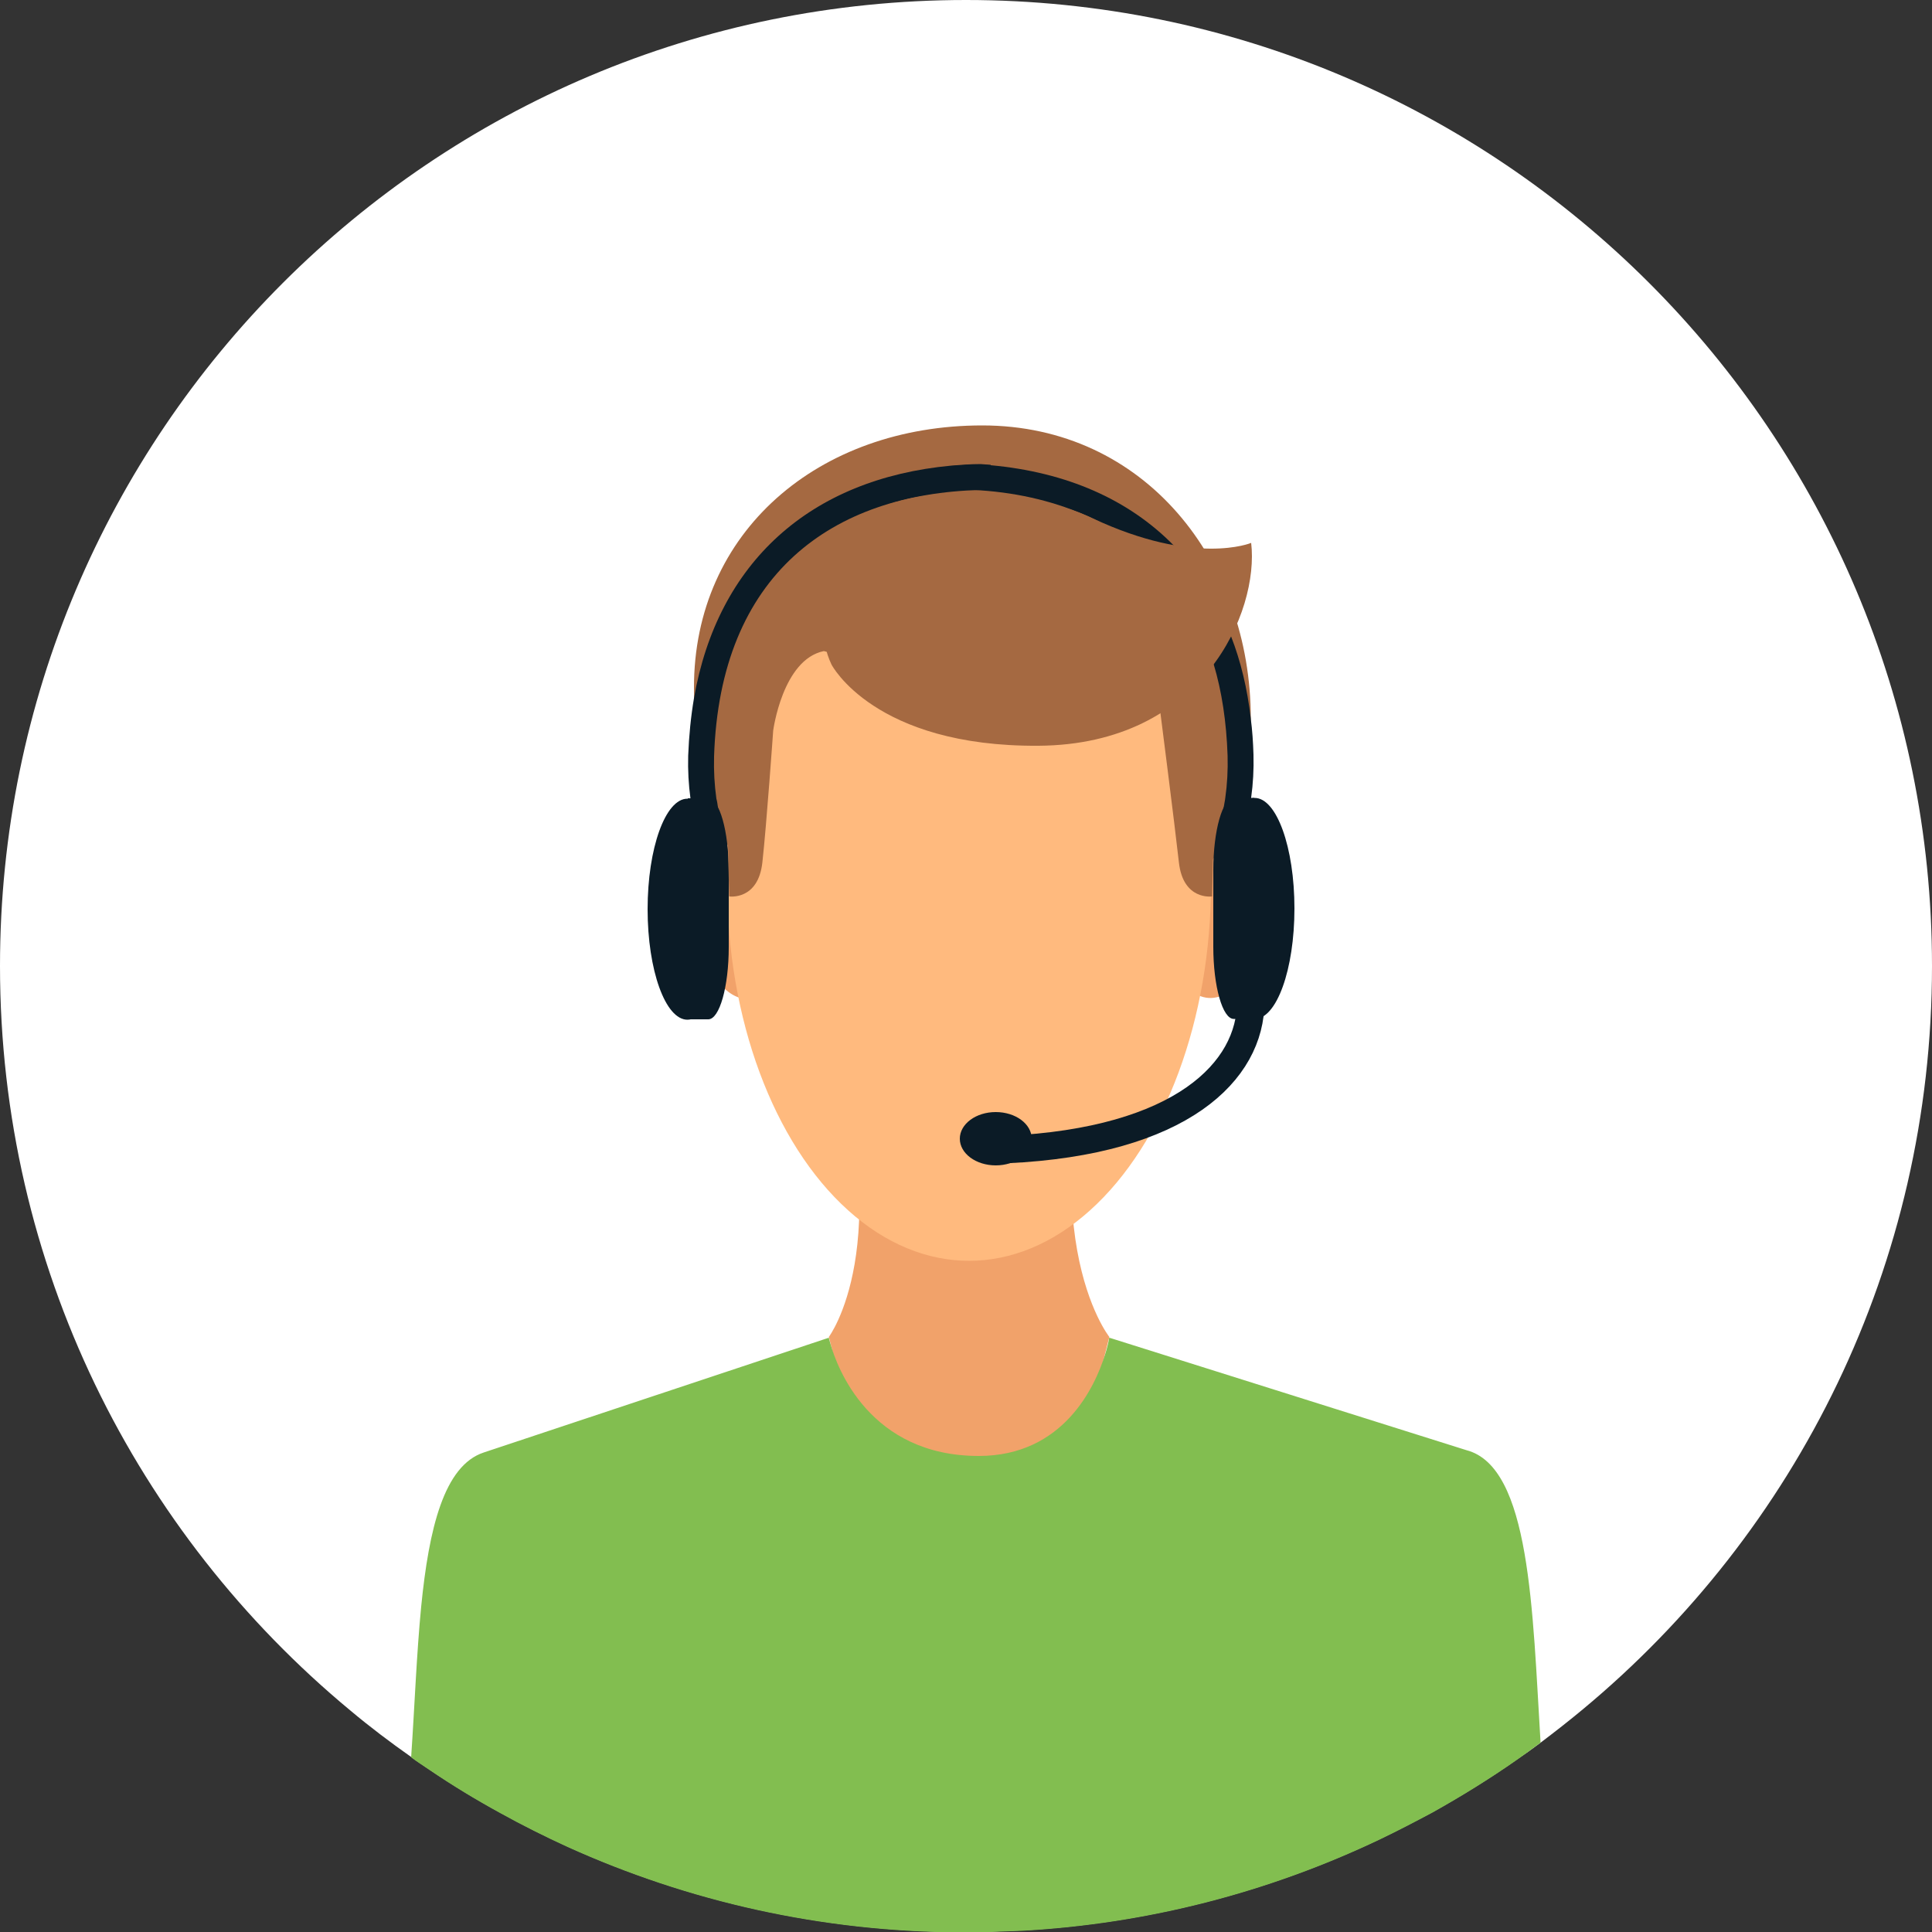 <?xml version="1.0" encoding="UTF-8"?> <!-- Generator: Adobe Illustrator 19.0.0, SVG Export Plug-In . SVG Version: 6.00 Build 0) --> <svg xmlns="http://www.w3.org/2000/svg" xmlns:xlink="http://www.w3.org/1999/xlink" id="Layer_1" x="0px" y="0px" viewBox="0 0 500 500" style="enable-background:new 0 0 500 500;" xml:space="preserve"><rect x="0" y="0" width="500" height="500" fill="#333333" stroke="none"/> <style type="text/css"> .st0{fill:#FFFFFF;} .st1{fill:#6C473A;} .st2{fill:#F1A26A;} .st3{fill:#A56941;} .st4{fill:#FFBA7E;} .st5{fill:none;stroke:#0B1B26;stroke-width:7.102;stroke-miterlimit:10;} .st6{fill:#0B1B26;} .st7{fill:#82BE50;} </style> <g id="XMLID_686_"> <path id="XMLID_708_" class="st0" d="M500,250c0,77.4-35.1,146.5-90.4,192.4c-3.6,3-7.2,5.8-10.9,8.6c0,0,0,0,0,0 c-2,1.5-4.1,3-6.2,4.4c-7,4.9-14.3,9.4-21.8,13.6c-4.5,2.4-9.1,4.8-13.7,7c-28.4,13.5-59.7,21.8-92.7,23.6H264 c-2.7,0.1-5.3,0.2-7.9,0.3c-2.3,0-4.7,0.1-7.1,0.1c-36.4-0.1-70.9-8-102.1-22.1c-5.9-2.7-11.7-5.6-17.3-8.7 c-6.4-3.5-12.5-7.2-18.4-11.2c-1.6-1.1-3.2-2.1-4.8-3.3c-5.4-3.8-10.7-7.8-15.7-12C35.3,396.8,0,327.6,0,250C0,111.9,111.9,0,250,0 C388.1,0,500,111.9,500,250z"></path> <path id="XMLID_707_" class="st1" d="M160.9,2.1"></path> <ellipse id="XMLID_706_" transform="matrix(-0.998 -6.887148e-002 6.887148e-002 -0.998 612.066 491.002)" class="st2" cx="314.5" cy="235" rx="12.8" ry="23.5"></ellipse> <ellipse id="XMLID_705_" transform="matrix(0.998 -6.887052e-002 6.887052e-002 0.998 -15.724 13.812)" class="st2" cx="192.4" cy="235" rx="12.8" ry="23.5"></ellipse> <path id="XMLID_704_" class="st2" d="M214.5,265.8c17.8,56.6,0,80.2,0,80.2l36.3,143.2l36.3-143.2c0,0-22.2-27.7,0-96 C292.9,232.4,209,248.1,214.5,265.8z"></path> <path id="XMLID_703_" class="st3" d="M323.7,185.9c0,40.5-28.2,65.5-70.4,65.5c-42.3,0-73.7-20.7-73.7-73.3 c-0.1-40.5,32.3-68,74.6-68C296.4,110.1,323.7,145.4,323.7,185.9z"></path> <ellipse id="XMLID_702_" class="st4" cx="250.8" cy="228.8" rx="62.6" ry="97.5"></ellipse> <path id="XMLID_701_" class="st5" d="M323.7,259.2c0,18-17.9,36.2-63.2,38.3"></path> <ellipse id="XMLID_700_" class="st6" cx="257.7" cy="294.7" rx="9.3" ry="6.9"></ellipse> <g id="XMLID_695_"> <path id="XMLID_699_" class="st6" d="M188.6,225.4v19.7c0,10.3-2.4,18.7-5.3,18.7h-5.3v-57.2c0,0,2.4,0,5.3,0 C186.2,206.7,188.6,215.1,188.6,225.4z"></path> <path id="XMLID_698_" class="st6" d="M188.2,235.3c0,15.8-4.6,28.6-10.3,28.6c-5.7,0-10.3-12.8-10.3-28.6s4.6-28.6,10.3-28.6 C183.6,206.7,188.2,219.5,188.2,235.3z"></path> <path id="XMLID_696_" class="st6" d="M253.8,120.1c-2.6,0-5.1,0.2-7.6,0.4c-36.6,3.4-60.5,25.1-66.6,60.2 c-0.8,4.7-1.3,9.7-1.5,14.9c-0.1,3.7,0.1,7.5,0.6,11.1v0.1c0.6,4.5,1.6,8.9,3.1,13.2c1.2,3.7,2.8,7.3,4.7,10.8v-18.6 c-0.2-1-0.5-2.1-0.7-3.1c0,0,0,0,0-0.1c0,0,0,0,0-0.1c-0.1-0.7-0.2-1.5-0.4-2.2c-0.5-3.6-0.7-7.2-0.6-10.9 c1.5-47.3,30.6-68,68.9-69c0.9-0.1,1.7-0.1,2.7-0.1v-6.4C255.5,120.2,254.7,120.2,253.8,120.1z"></path> </g> <g id="XMLID_690_"> <path id="XMLID_694_" class="st6" d="M314,225.2V245c0,10.3,2.4,18.7,5.3,18.7h5.3v-57.2c0,0-2.4,0-5.3,0 C316.4,206.5,314,214.9,314,225.2z"></path> <path id="XMLID_693_" class="st6" d="M314.4,235.1c0,15.8,4.6,28.6,10.3,28.6c5.7,0,10.3-12.8,10.3-28.6 c0-15.8-4.6-28.6-10.3-28.6C319,206.5,314.4,219.3,314.4,235.1z"></path> <path id="XMLID_691_" class="st6" d="M323.7,186v-0.1c-0.9-7.7-2.6-14.8-5.1-21.2c-3.5-9.2-8.5-17.1-14.9-23.6 c-11.6-11.8-27.6-18.9-47.3-20.7c-0.9-0.1-1.7-0.1-2.6-0.2c-2.6,0-5.1,0.2-7.6,0.4v6c2.5,0,5,0.1,7.5,0.3 c10.4,0.7,20.1,3.1,28.7,7.1c0.1,0,0.2,0.1,0.2,0.1c14.8,7.1,26.1,19.5,31.5,37.8c2.1,7,3.3,14.9,3.6,23.7 c0.1,3.7-0.1,7.4-0.6,10.9c-0.1,0.9-0.3,1.6-0.4,2.4v0.1c-0.1,0.9-0.3,1.7-0.6,2.6c0,0.1-0.1,0.3-0.1,0.4v18.6 c2.7-5,4.8-10.2,6.1-15.6c0.8-2.8,1.3-5.6,1.7-8.5v-0.1c0.5-3.6,0.7-7.3,0.6-11.1C324.3,192.1,324.1,189,323.7,186z"></path> </g> <path id="XMLID_689_" class="st7" d="M398.7,451C398.7,451,398.7,451,398.7,451c-2,1.5-4.1,3-6.2,4.5c-7,4.9-14.3,9.4-21.8,13.6 c-4.5,2.4-9.1,4.8-13.7,7c-28.4,13.5-59.7,21.8-92.7,23.6H264c-2.7,0.1-5.3,0.2-7.9,0.3c-2.3,0-4.7,0.1-7.1,0.1 c-36.4-0.1-70.9-8-102.1-22.1c-5.9-2.7-11.7-5.6-17.3-8.7c-6.4-3.5-12.5-7.2-18.4-11.2c-1.6-1.1-3.2-2.1-4.8-3.3 c0.9-13.1,1.4-26.7,2.6-39c2-20.2,5.9-36.5,16.2-39.9l89.3-29.7c0,0,0.1,0.6,0.4,1.5c1.7,6.2,10.2,29.1,38.4,29.1 c21.9,0,30.1-17.9,32.7-26.3c0.6-1.9,0.9-3.3,1-3.9c0-0.3,0.1-0.4,0.1-0.4l92.4,29.1C396.1,379.6,396.6,416.9,398.7,451z"></path> <path id="XMLID_688_" class="st3" d="M251.2,127.9c-3.8-0.4-64.7-5.7-62.9,86.6l0.4,17.5c0,0,7.5,1.1,8.6-8.8 c1.1-9.9,2.8-34.1,2.8-34.1s2.4-18.4,13.1-20.6c0,0,14.9,3.9,37.8,3.7l0,0c0.1,0,0.1,0,0.2,0c0.1,0,0.1,0,0.2,0l0,0 c22.9,0.2,41-4.4,41-4.4c6.1,5.1,7.8,15.8,7.8,15.8s3.8,29.7,4.9,39.6c1.1,9.9,8.6,8.8,8.6,8.8l0.4-17.5 C315.9,122.2,254.9,127.5,251.2,127.9z"></path> <path id="XMLID_687_" class="st3" d="M215.2,172c0,0,11,21.3,53.6,21c42.6-0.3,57.1-34.8,55-52.5c0,0-14.5,6.1-41.1-6.4 C248.2,117.8,203.1,146.5,215.2,172z"></path> </g> </svg> 